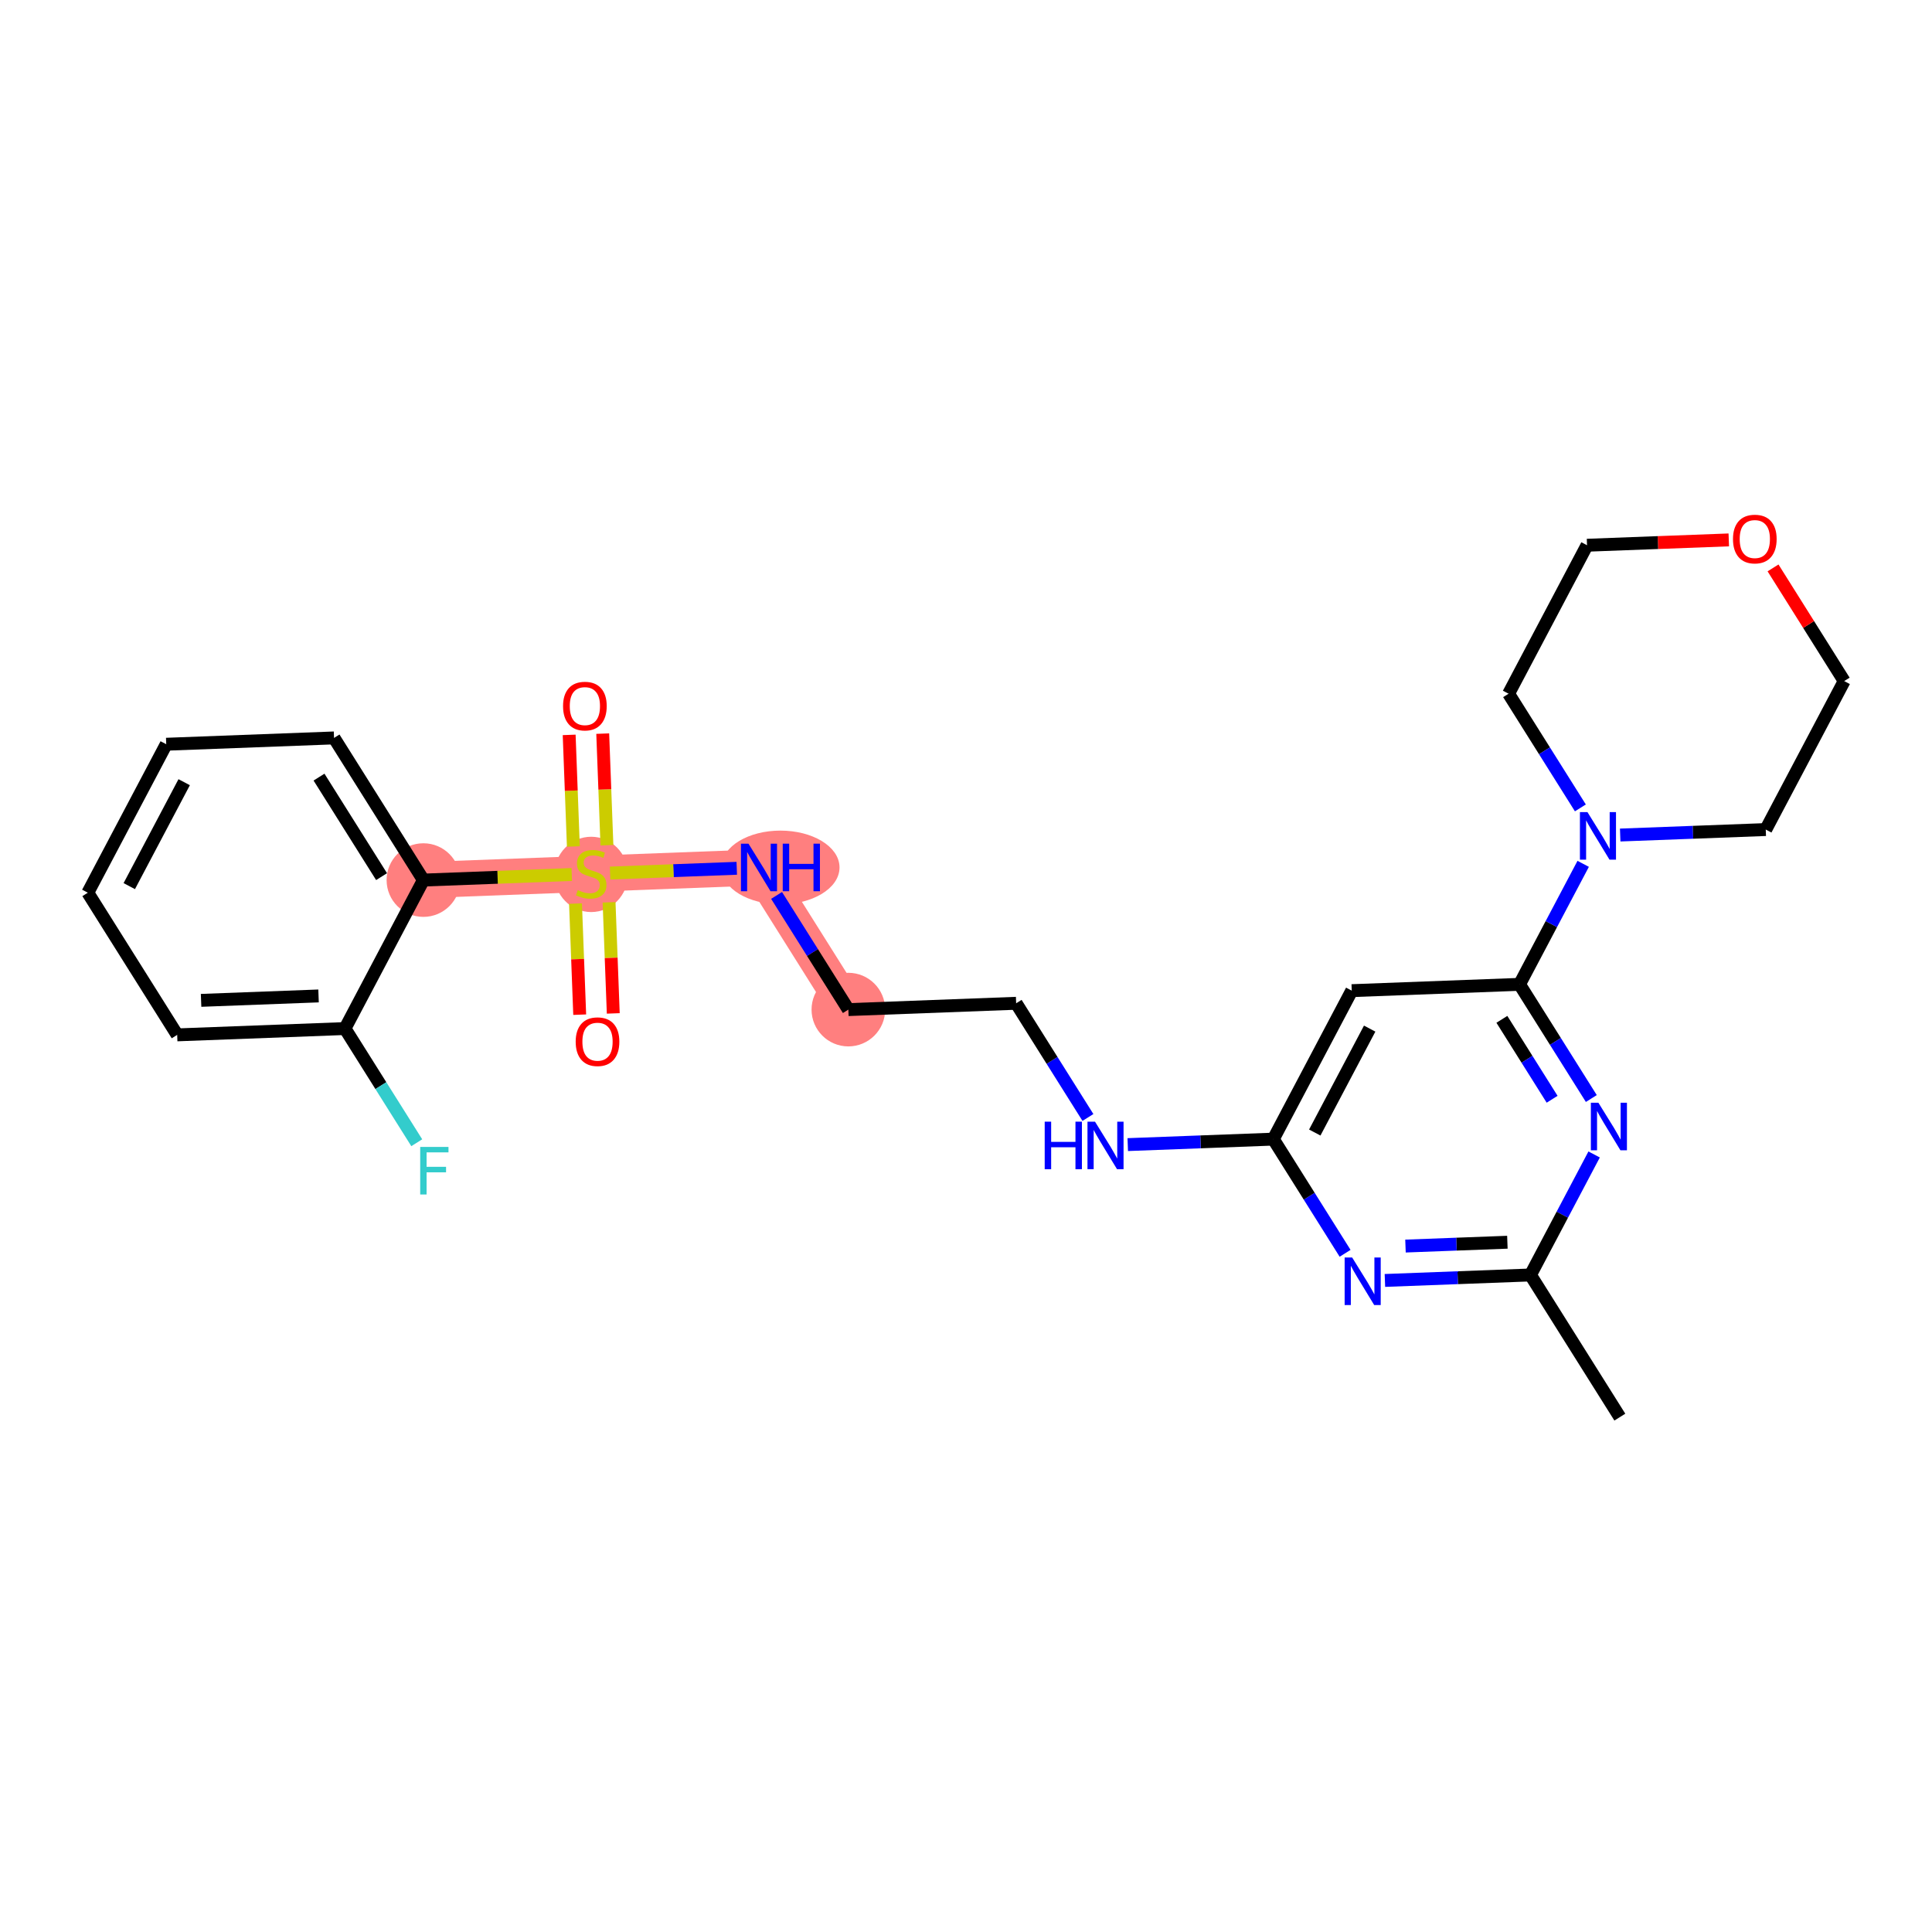 <?xml version='1.0' encoding='iso-8859-1'?>
<svg version='1.1' baseProfile='full'
              xmlns='http://www.w3.org/2000/svg'
                      xmlns:rdkit='http://www.rdkit.org/xml'
                      xmlns:xlink='http://www.w3.org/1999/xlink'
                  xml:space='preserve'
width='300px' height='300px' viewBox='0 0 300 300'>
<!-- END OF HEADER -->
<rect style='opacity:1.0;fill:#FFFFFF;stroke:none' width='300' height='300' x='0' y='0'> </rect>
<rect style='opacity:1.0;fill:#FFFFFF;stroke:none' width='300' height='300' x='0' y='0'> </rect>
<path d='M 131.733,156.771 L 117.856,134.697' style='fill:none;fill-rule:evenodd;stroke:#FF7F7F;stroke-width:5.6px;stroke-linecap:butt;stroke-linejoin:miter;stroke-opacity:1' />
<path d='M 117.856,134.697 L 91.801,135.678' style='fill:none;fill-rule:evenodd;stroke:#FF7F7F;stroke-width:5.6px;stroke-linecap:butt;stroke-linejoin:miter;stroke-opacity:1' />
<path d='M 91.801,135.678 L 65.746,136.658' style='fill:none;fill-rule:evenodd;stroke:#FF7F7F;stroke-width:5.6px;stroke-linecap:butt;stroke-linejoin:miter;stroke-opacity:1' />
<ellipse cx='131.733' cy='156.771' rx='5.215' ry='5.215'  style='fill:#FF7F7F;fill-rule:evenodd;stroke:#FF7F7F;stroke-width:1.0px;stroke-linecap:butt;stroke-linejoin:miter;stroke-opacity:1' />
<ellipse cx='121.188' cy='134.697' rx='8.673' ry='5.221'  style='fill:#FF7F7F;fill-rule:evenodd;stroke:#FF7F7F;stroke-width:1.0px;stroke-linecap:butt;stroke-linejoin:miter;stroke-opacity:1' />
<ellipse cx='91.801' cy='135.777' rx='5.215' ry='5.347'  style='fill:#FF7F7F;fill-rule:evenodd;stroke:#FF7F7F;stroke-width:1.0px;stroke-linecap:butt;stroke-linejoin:miter;stroke-opacity:1' />
<ellipse cx='65.746' cy='136.658' rx='5.215' ry='5.215'  style='fill:#FF7F7F;fill-rule:evenodd;stroke:#FF7F7F;stroke-width:1.0px;stroke-linecap:butt;stroke-linejoin:miter;stroke-opacity:1' />
<path class='bond-0 atom-0 atom-1' d='M 251.528,220.05 L 237.651,197.976' style='fill:none;fill-rule:evenodd;stroke:#000000;stroke-width:2.0px;stroke-linecap:butt;stroke-linejoin:miter;stroke-opacity:1' />
<path class='bond-1 atom-1 atom-2' d='M 237.651,197.976 L 226.35,198.401' style='fill:none;fill-rule:evenodd;stroke:#000000;stroke-width:2.0px;stroke-linecap:butt;stroke-linejoin:miter;stroke-opacity:1' />
<path class='bond-1 atom-1 atom-2' d='M 226.35,198.401 L 215.048,198.827' style='fill:none;fill-rule:evenodd;stroke:#0000FF;stroke-width:2.0px;stroke-linecap:butt;stroke-linejoin:miter;stroke-opacity:1' />
<path class='bond-1 atom-1 atom-2' d='M 234.065,192.893 L 226.154,193.19' style='fill:none;fill-rule:evenodd;stroke:#000000;stroke-width:2.0px;stroke-linecap:butt;stroke-linejoin:miter;stroke-opacity:1' />
<path class='bond-1 atom-1 atom-2' d='M 226.154,193.19 L 218.243,193.488' style='fill:none;fill-rule:evenodd;stroke:#0000FF;stroke-width:2.0px;stroke-linecap:butt;stroke-linejoin:miter;stroke-opacity:1' />
<path class='bond-26 atom-26 atom-1' d='M 247.535,179.265 L 242.593,188.621' style='fill:none;fill-rule:evenodd;stroke:#0000FF;stroke-width:2.0px;stroke-linecap:butt;stroke-linejoin:miter;stroke-opacity:1' />
<path class='bond-26 atom-26 atom-1' d='M 242.593,188.621 L 237.651,197.976' style='fill:none;fill-rule:evenodd;stroke:#000000;stroke-width:2.0px;stroke-linecap:butt;stroke-linejoin:miter;stroke-opacity:1' />
<path class='bond-2 atom-2 atom-3' d='M 208.866,194.613 L 203.293,185.748' style='fill:none;fill-rule:evenodd;stroke:#0000FF;stroke-width:2.0px;stroke-linecap:butt;stroke-linejoin:miter;stroke-opacity:1' />
<path class='bond-2 atom-2 atom-3' d='M 203.293,185.748 L 197.72,176.883' style='fill:none;fill-rule:evenodd;stroke:#000000;stroke-width:2.0px;stroke-linecap:butt;stroke-linejoin:miter;stroke-opacity:1' />
<path class='bond-3 atom-3 atom-4' d='M 197.72,176.883 L 186.418,177.308' style='fill:none;fill-rule:evenodd;stroke:#000000;stroke-width:2.0px;stroke-linecap:butt;stroke-linejoin:miter;stroke-opacity:1' />
<path class='bond-3 atom-3 atom-4' d='M 186.418,177.308 L 175.117,177.734' style='fill:none;fill-rule:evenodd;stroke:#0000FF;stroke-width:2.0px;stroke-linecap:butt;stroke-linejoin:miter;stroke-opacity:1' />
<path class='bond-17 atom-3 atom-18' d='M 197.72,176.883 L 209.898,153.828' style='fill:none;fill-rule:evenodd;stroke:#000000;stroke-width:2.0px;stroke-linecap:butt;stroke-linejoin:miter;stroke-opacity:1' />
<path class='bond-17 atom-3 atom-18' d='M 204.157,175.86 L 212.682,159.722' style='fill:none;fill-rule:evenodd;stroke:#000000;stroke-width:2.0px;stroke-linecap:butt;stroke-linejoin:miter;stroke-opacity:1' />
<path class='bond-4 atom-4 atom-5' d='M 168.934,173.52 L 163.361,164.655' style='fill:none;fill-rule:evenodd;stroke:#0000FF;stroke-width:2.0px;stroke-linecap:butt;stroke-linejoin:miter;stroke-opacity:1' />
<path class='bond-4 atom-4 atom-5' d='M 163.361,164.655 L 157.788,155.79' style='fill:none;fill-rule:evenodd;stroke:#000000;stroke-width:2.0px;stroke-linecap:butt;stroke-linejoin:miter;stroke-opacity:1' />
<path class='bond-5 atom-5 atom-6' d='M 157.788,155.79 L 131.733,156.771' style='fill:none;fill-rule:evenodd;stroke:#000000;stroke-width:2.0px;stroke-linecap:butt;stroke-linejoin:miter;stroke-opacity:1' />
<path class='bond-6 atom-6 atom-7' d='M 131.733,156.771 L 126.16,147.906' style='fill:none;fill-rule:evenodd;stroke:#000000;stroke-width:2.0px;stroke-linecap:butt;stroke-linejoin:miter;stroke-opacity:1' />
<path class='bond-6 atom-6 atom-7' d='M 126.16,147.906 L 120.587,139.041' style='fill:none;fill-rule:evenodd;stroke:#0000FF;stroke-width:2.0px;stroke-linecap:butt;stroke-linejoin:miter;stroke-opacity:1' />
<path class='bond-7 atom-7 atom-8' d='M 114.404,134.827 L 104.569,135.197' style='fill:none;fill-rule:evenodd;stroke:#0000FF;stroke-width:2.0px;stroke-linecap:butt;stroke-linejoin:miter;stroke-opacity:1' />
<path class='bond-7 atom-7 atom-8' d='M 104.569,135.197 L 94.734,135.567' style='fill:none;fill-rule:evenodd;stroke:#CCCC00;stroke-width:2.0px;stroke-linecap:butt;stroke-linejoin:miter;stroke-opacity:1' />
<path class='bond-8 atom-8 atom-9' d='M 89.366,140.307 L 89.691,148.933' style='fill:none;fill-rule:evenodd;stroke:#CCCC00;stroke-width:2.0px;stroke-linecap:butt;stroke-linejoin:miter;stroke-opacity:1' />
<path class='bond-8 atom-8 atom-9' d='M 89.691,148.933 L 90.016,157.558' style='fill:none;fill-rule:evenodd;stroke:#FF0000;stroke-width:2.0px;stroke-linecap:butt;stroke-linejoin:miter;stroke-opacity:1' />
<path class='bond-8 atom-8 atom-9' d='M 94.577,140.111 L 94.902,148.737' style='fill:none;fill-rule:evenodd;stroke:#CCCC00;stroke-width:2.0px;stroke-linecap:butt;stroke-linejoin:miter;stroke-opacity:1' />
<path class='bond-8 atom-8 atom-9' d='M 94.902,148.737 L 95.227,157.362' style='fill:none;fill-rule:evenodd;stroke:#FF0000;stroke-width:2.0px;stroke-linecap:butt;stroke-linejoin:miter;stroke-opacity:1' />
<path class='bond-9 atom-8 atom-10' d='M 94.243,131.246 L 93.917,122.581' style='fill:none;fill-rule:evenodd;stroke:#CCCC00;stroke-width:2.0px;stroke-linecap:butt;stroke-linejoin:miter;stroke-opacity:1' />
<path class='bond-9 atom-8 atom-10' d='M 93.917,122.581 L 93.591,113.916' style='fill:none;fill-rule:evenodd;stroke:#FF0000;stroke-width:2.0px;stroke-linecap:butt;stroke-linejoin:miter;stroke-opacity:1' />
<path class='bond-9 atom-8 atom-10' d='M 89.032,131.442 L 88.706,122.777' style='fill:none;fill-rule:evenodd;stroke:#CCCC00;stroke-width:2.0px;stroke-linecap:butt;stroke-linejoin:miter;stroke-opacity:1' />
<path class='bond-9 atom-8 atom-10' d='M 88.706,122.777 L 88.38,114.113' style='fill:none;fill-rule:evenodd;stroke:#FF0000;stroke-width:2.0px;stroke-linecap:butt;stroke-linejoin:miter;stroke-opacity:1' />
<path class='bond-10 atom-8 atom-11' d='M 88.782,135.791 L 77.264,136.225' style='fill:none;fill-rule:evenodd;stroke:#CCCC00;stroke-width:2.0px;stroke-linecap:butt;stroke-linejoin:miter;stroke-opacity:1' />
<path class='bond-10 atom-8 atom-11' d='M 77.264,136.225 L 65.746,136.658' style='fill:none;fill-rule:evenodd;stroke:#000000;stroke-width:2.0px;stroke-linecap:butt;stroke-linejoin:miter;stroke-opacity:1' />
<path class='bond-11 atom-11 atom-12' d='M 65.746,136.658 L 51.869,114.584' style='fill:none;fill-rule:evenodd;stroke:#000000;stroke-width:2.0px;stroke-linecap:butt;stroke-linejoin:miter;stroke-opacity:1' />
<path class='bond-11 atom-11 atom-12' d='M 59.25,136.123 L 49.536,120.671' style='fill:none;fill-rule:evenodd;stroke:#000000;stroke-width:2.0px;stroke-linecap:butt;stroke-linejoin:miter;stroke-opacity:1' />
<path class='bond-27 atom-16 atom-11' d='M 53.568,159.713 L 65.746,136.658' style='fill:none;fill-rule:evenodd;stroke:#000000;stroke-width:2.0px;stroke-linecap:butt;stroke-linejoin:miter;stroke-opacity:1' />
<path class='bond-12 atom-12 atom-13' d='M 51.869,114.584 L 25.814,115.565' style='fill:none;fill-rule:evenodd;stroke:#000000;stroke-width:2.0px;stroke-linecap:butt;stroke-linejoin:miter;stroke-opacity:1' />
<path class='bond-13 atom-13 atom-14' d='M 25.814,115.565 L 13.636,138.62' style='fill:none;fill-rule:evenodd;stroke:#000000;stroke-width:2.0px;stroke-linecap:butt;stroke-linejoin:miter;stroke-opacity:1' />
<path class='bond-13 atom-13 atom-14' d='M 28.599,121.459 L 20.074,137.597' style='fill:none;fill-rule:evenodd;stroke:#000000;stroke-width:2.0px;stroke-linecap:butt;stroke-linejoin:miter;stroke-opacity:1' />
<path class='bond-14 atom-14 atom-15' d='M 13.636,138.62 L 27.513,160.694' style='fill:none;fill-rule:evenodd;stroke:#000000;stroke-width:2.0px;stroke-linecap:butt;stroke-linejoin:miter;stroke-opacity:1' />
<path class='bond-15 atom-15 atom-16' d='M 27.513,160.694 L 53.568,159.713' style='fill:none;fill-rule:evenodd;stroke:#000000;stroke-width:2.0px;stroke-linecap:butt;stroke-linejoin:miter;stroke-opacity:1' />
<path class='bond-15 atom-15 atom-16' d='M 31.225,155.336 L 49.464,154.649' style='fill:none;fill-rule:evenodd;stroke:#000000;stroke-width:2.0px;stroke-linecap:butt;stroke-linejoin:miter;stroke-opacity:1' />
<path class='bond-16 atom-16 atom-17' d='M 53.568,159.713 L 59.141,168.578' style='fill:none;fill-rule:evenodd;stroke:#000000;stroke-width:2.0px;stroke-linecap:butt;stroke-linejoin:miter;stroke-opacity:1' />
<path class='bond-16 atom-16 atom-17' d='M 59.141,168.578 L 64.714,177.443' style='fill:none;fill-rule:evenodd;stroke:#33CCCC;stroke-width:2.0px;stroke-linecap:butt;stroke-linejoin:miter;stroke-opacity:1' />
<path class='bond-18 atom-18 atom-19' d='M 209.898,153.828 L 235.953,152.848' style='fill:none;fill-rule:evenodd;stroke:#000000;stroke-width:2.0px;stroke-linecap:butt;stroke-linejoin:miter;stroke-opacity:1' />
<path class='bond-19 atom-19 atom-20' d='M 235.953,152.848 L 240.894,143.492' style='fill:none;fill-rule:evenodd;stroke:#000000;stroke-width:2.0px;stroke-linecap:butt;stroke-linejoin:miter;stroke-opacity:1' />
<path class='bond-19 atom-19 atom-20' d='M 240.894,143.492 L 245.836,134.137' style='fill:none;fill-rule:evenodd;stroke:#0000FF;stroke-width:2.0px;stroke-linecap:butt;stroke-linejoin:miter;stroke-opacity:1' />
<path class='bond-25 atom-19 atom-26' d='M 235.953,152.848 L 241.526,161.713' style='fill:none;fill-rule:evenodd;stroke:#000000;stroke-width:2.0px;stroke-linecap:butt;stroke-linejoin:miter;stroke-opacity:1' />
<path class='bond-25 atom-19 atom-26' d='M 241.526,161.713 L 247.099,170.578' style='fill:none;fill-rule:evenodd;stroke:#0000FF;stroke-width:2.0px;stroke-linecap:butt;stroke-linejoin:miter;stroke-opacity:1' />
<path class='bond-25 atom-19 atom-26' d='M 233.21,158.282 L 237.111,164.488' style='fill:none;fill-rule:evenodd;stroke:#000000;stroke-width:2.0px;stroke-linecap:butt;stroke-linejoin:miter;stroke-opacity:1' />
<path class='bond-25 atom-19 atom-26' d='M 237.111,164.488 L 241.012,170.693' style='fill:none;fill-rule:evenodd;stroke:#0000FF;stroke-width:2.0px;stroke-linecap:butt;stroke-linejoin:miter;stroke-opacity:1' />
<path class='bond-20 atom-20 atom-21' d='M 251.583,129.663 L 262.884,129.238' style='fill:none;fill-rule:evenodd;stroke:#0000FF;stroke-width:2.0px;stroke-linecap:butt;stroke-linejoin:miter;stroke-opacity:1' />
<path class='bond-20 atom-20 atom-21' d='M 262.884,129.238 L 274.186,128.812' style='fill:none;fill-rule:evenodd;stroke:#000000;stroke-width:2.0px;stroke-linecap:butt;stroke-linejoin:miter;stroke-opacity:1' />
<path class='bond-28 atom-25 atom-20' d='M 234.254,107.719 L 239.827,116.584' style='fill:none;fill-rule:evenodd;stroke:#000000;stroke-width:2.0px;stroke-linecap:butt;stroke-linejoin:miter;stroke-opacity:1' />
<path class='bond-28 atom-25 atom-20' d='M 239.827,116.584 L 245.4,125.449' style='fill:none;fill-rule:evenodd;stroke:#0000FF;stroke-width:2.0px;stroke-linecap:butt;stroke-linejoin:miter;stroke-opacity:1' />
<path class='bond-21 atom-21 atom-22' d='M 274.186,128.812 L 286.364,105.758' style='fill:none;fill-rule:evenodd;stroke:#000000;stroke-width:2.0px;stroke-linecap:butt;stroke-linejoin:miter;stroke-opacity:1' />
<path class='bond-22 atom-22 atom-23' d='M 286.364,105.758 L 280.84,96.971' style='fill:none;fill-rule:evenodd;stroke:#000000;stroke-width:2.0px;stroke-linecap:butt;stroke-linejoin:miter;stroke-opacity:1' />
<path class='bond-22 atom-22 atom-23' d='M 280.84,96.971 L 275.316,88.184' style='fill:none;fill-rule:evenodd;stroke:#FF0000;stroke-width:2.0px;stroke-linecap:butt;stroke-linejoin:miter;stroke-opacity:1' />
<path class='bond-23 atom-23 atom-24' d='M 268.445,83.836 L 257.439,84.25' style='fill:none;fill-rule:evenodd;stroke:#FF0000;stroke-width:2.0px;stroke-linecap:butt;stroke-linejoin:miter;stroke-opacity:1' />
<path class='bond-23 atom-23 atom-24' d='M 257.439,84.25 L 246.432,84.665' style='fill:none;fill-rule:evenodd;stroke:#000000;stroke-width:2.0px;stroke-linecap:butt;stroke-linejoin:miter;stroke-opacity:1' />
<path class='bond-24 atom-24 atom-25' d='M 246.432,84.665 L 234.254,107.719' style='fill:none;fill-rule:evenodd;stroke:#000000;stroke-width:2.0px;stroke-linecap:butt;stroke-linejoin:miter;stroke-opacity:1' />
<path  class='atom-2' d='M 209.964 195.265
L 212.384 199.176
Q 212.624 199.562, 213.01 200.26
Q 213.395 200.959, 213.416 201.001
L 213.416 195.265
L 214.397 195.265
L 214.397 202.649
L 213.385 202.649
L 210.788 198.373
Q 210.486 197.872, 210.162 197.299
Q 209.849 196.725, 209.756 196.548
L 209.756 202.649
L 208.796 202.649
L 208.796 195.265
L 209.964 195.265
' fill='#0000FF'/>
<path  class='atom-4' d='M 162.221 174.172
L 163.222 174.172
L 163.222 177.311
L 166.997 177.311
L 166.997 174.172
L 167.999 174.172
L 167.999 181.556
L 166.997 181.556
L 166.997 178.145
L 163.222 178.145
L 163.222 181.556
L 162.221 181.556
L 162.221 174.172
' fill='#0000FF'/>
<path  class='atom-4' d='M 170.032 174.172
L 172.452 178.083
Q 172.692 178.469, 173.078 179.167
Q 173.464 179.866, 173.485 179.908
L 173.485 174.172
L 174.465 174.172
L 174.465 181.556
L 173.453 181.556
L 170.856 177.28
Q 170.554 176.779, 170.231 176.205
Q 169.918 175.632, 169.824 175.455
L 169.824 181.556
L 168.864 181.556
L 168.864 174.172
L 170.032 174.172
' fill='#0000FF'/>
<path  class='atom-7' d='M 116.224 131.005
L 118.643 134.916
Q 118.883 135.302, 119.269 136
Q 119.655 136.699, 119.676 136.741
L 119.676 131.005
L 120.656 131.005
L 120.656 138.389
L 119.645 138.389
L 117.048 134.113
Q 116.745 133.612, 116.422 133.039
Q 116.109 132.465, 116.015 132.288
L 116.015 138.389
L 115.056 138.389
L 115.056 131.005
L 116.224 131.005
' fill='#0000FF'/>
<path  class='atom-7' d='M 121.543 131.005
L 122.544 131.005
L 122.544 134.144
L 126.319 134.144
L 126.319 131.005
L 127.321 131.005
L 127.321 138.389
L 126.319 138.389
L 126.319 134.978
L 122.544 134.978
L 122.544 138.389
L 121.543 138.389
L 121.543 131.005
' fill='#0000FF'/>
<path  class='atom-8' d='M 89.715 138.212
Q 89.799 138.243, 90.143 138.389
Q 90.487 138.535, 90.862 138.629
Q 91.248 138.713, 91.624 138.713
Q 92.323 138.713, 92.729 138.379
Q 93.136 138.035, 93.136 137.44
Q 93.136 137.033, 92.927 136.783
Q 92.729 136.533, 92.416 136.397
Q 92.104 136.262, 91.582 136.105
Q 90.925 135.907, 90.529 135.719
Q 90.143 135.532, 89.861 135.135
Q 89.59 134.739, 89.59 134.071
Q 89.59 133.143, 90.216 132.57
Q 90.852 131.996, 92.104 131.996
Q 92.959 131.996, 93.929 132.403
L 93.689 133.206
Q 92.802 132.841, 92.135 132.841
Q 91.415 132.841, 91.019 133.143
Q 90.623 133.435, 90.633 133.946
Q 90.633 134.343, 90.831 134.582
Q 91.04 134.822, 91.332 134.958
Q 91.634 135.094, 92.135 135.25
Q 92.802 135.459, 93.199 135.667
Q 93.595 135.876, 93.877 136.303
Q 94.169 136.721, 94.169 137.44
Q 94.169 138.462, 93.48 139.015
Q 92.802 139.557, 91.665 139.557
Q 91.008 139.557, 90.508 139.411
Q 90.018 139.276, 89.434 139.036
L 89.715 138.212
' fill='#CCCC00'/>
<path  class='atom-9' d='M 89.392 161.753
Q 89.392 159.98, 90.268 158.99
Q 91.144 157.999, 92.782 157.999
Q 94.419 157.999, 95.295 158.99
Q 96.171 159.98, 96.171 161.753
Q 96.171 163.547, 95.285 164.569
Q 94.398 165.581, 92.782 165.581
Q 91.155 165.581, 90.268 164.569
Q 89.392 163.558, 89.392 161.753
M 92.782 164.747
Q 93.908 164.747, 94.513 163.996
Q 95.129 163.234, 95.129 161.753
Q 95.129 160.304, 94.513 159.574
Q 93.908 158.833, 92.782 158.833
Q 91.656 158.833, 91.04 159.563
Q 90.435 160.293, 90.435 161.753
Q 90.435 163.245, 91.04 163.996
Q 91.656 164.747, 92.782 164.747
' fill='#FF0000'/>
<path  class='atom-10' d='M 87.431 109.644
Q 87.431 107.871, 88.307 106.88
Q 89.183 105.889, 90.82 105.889
Q 92.458 105.889, 93.334 106.88
Q 94.21 107.871, 94.21 109.644
Q 94.21 111.437, 93.323 112.459
Q 92.437 113.471, 90.82 113.471
Q 89.193 113.471, 88.307 112.459
Q 87.431 111.448, 87.431 109.644
M 90.82 112.637
Q 91.947 112.637, 92.552 111.886
Q 93.167 111.124, 93.167 109.644
Q 93.167 108.194, 92.552 107.464
Q 91.947 106.723, 90.82 106.723
Q 89.694 106.723, 89.079 107.453
Q 88.474 108.183, 88.474 109.644
Q 88.474 111.135, 89.079 111.886
Q 89.694 112.637, 90.82 112.637
' fill='#FF0000'/>
<path  class='atom-17' d='M 65.249 178.095
L 69.64 178.095
L 69.64 178.94
L 66.24 178.94
L 66.24 181.182
L 69.265 181.182
L 69.265 182.037
L 66.24 182.037
L 66.24 185.479
L 65.249 185.479
L 65.249 178.095
' fill='#33CCCC'/>
<path  class='atom-20' d='M 246.498 126.101
L 248.918 130.012
Q 249.158 130.398, 249.544 131.097
Q 249.93 131.795, 249.951 131.837
L 249.951 126.101
L 250.931 126.101
L 250.931 133.485
L 249.919 133.485
L 247.322 129.209
Q 247.02 128.708, 246.697 128.135
Q 246.384 127.561, 246.29 127.384
L 246.29 133.485
L 245.33 133.485
L 245.33 126.101
L 246.498 126.101
' fill='#0000FF'/>
<path  class='atom-23' d='M 269.097 83.705
Q 269.097 81.932, 269.973 80.941
Q 270.849 79.95, 272.487 79.95
Q 274.124 79.95, 275 80.941
Q 275.876 81.932, 275.876 83.705
Q 275.876 85.499, 274.99 86.521
Q 274.103 87.532, 272.487 87.532
Q 270.86 87.532, 269.973 86.521
Q 269.097 85.509, 269.097 83.705
M 272.487 86.698
Q 273.613 86.698, 274.218 85.947
Q 274.833 85.186, 274.833 83.705
Q 274.833 82.255, 274.218 81.525
Q 273.613 80.784, 272.487 80.784
Q 271.36 80.784, 270.745 81.514
Q 270.14 82.245, 270.14 83.705
Q 270.14 85.196, 270.745 85.947
Q 271.36 86.698, 272.487 86.698
' fill='#FF0000'/>
<path  class='atom-26' d='M 248.197 171.229
L 250.617 175.14
Q 250.857 175.526, 251.243 176.225
Q 251.628 176.924, 251.649 176.966
L 251.649 171.229
L 252.63 171.229
L 252.63 178.613
L 251.618 178.613
L 249.021 174.337
Q 248.719 173.837, 248.395 173.263
Q 248.082 172.69, 247.989 172.512
L 247.989 178.613
L 247.029 178.613
L 247.029 171.229
L 248.197 171.229
' fill='#0000FF'/>
</svg>
